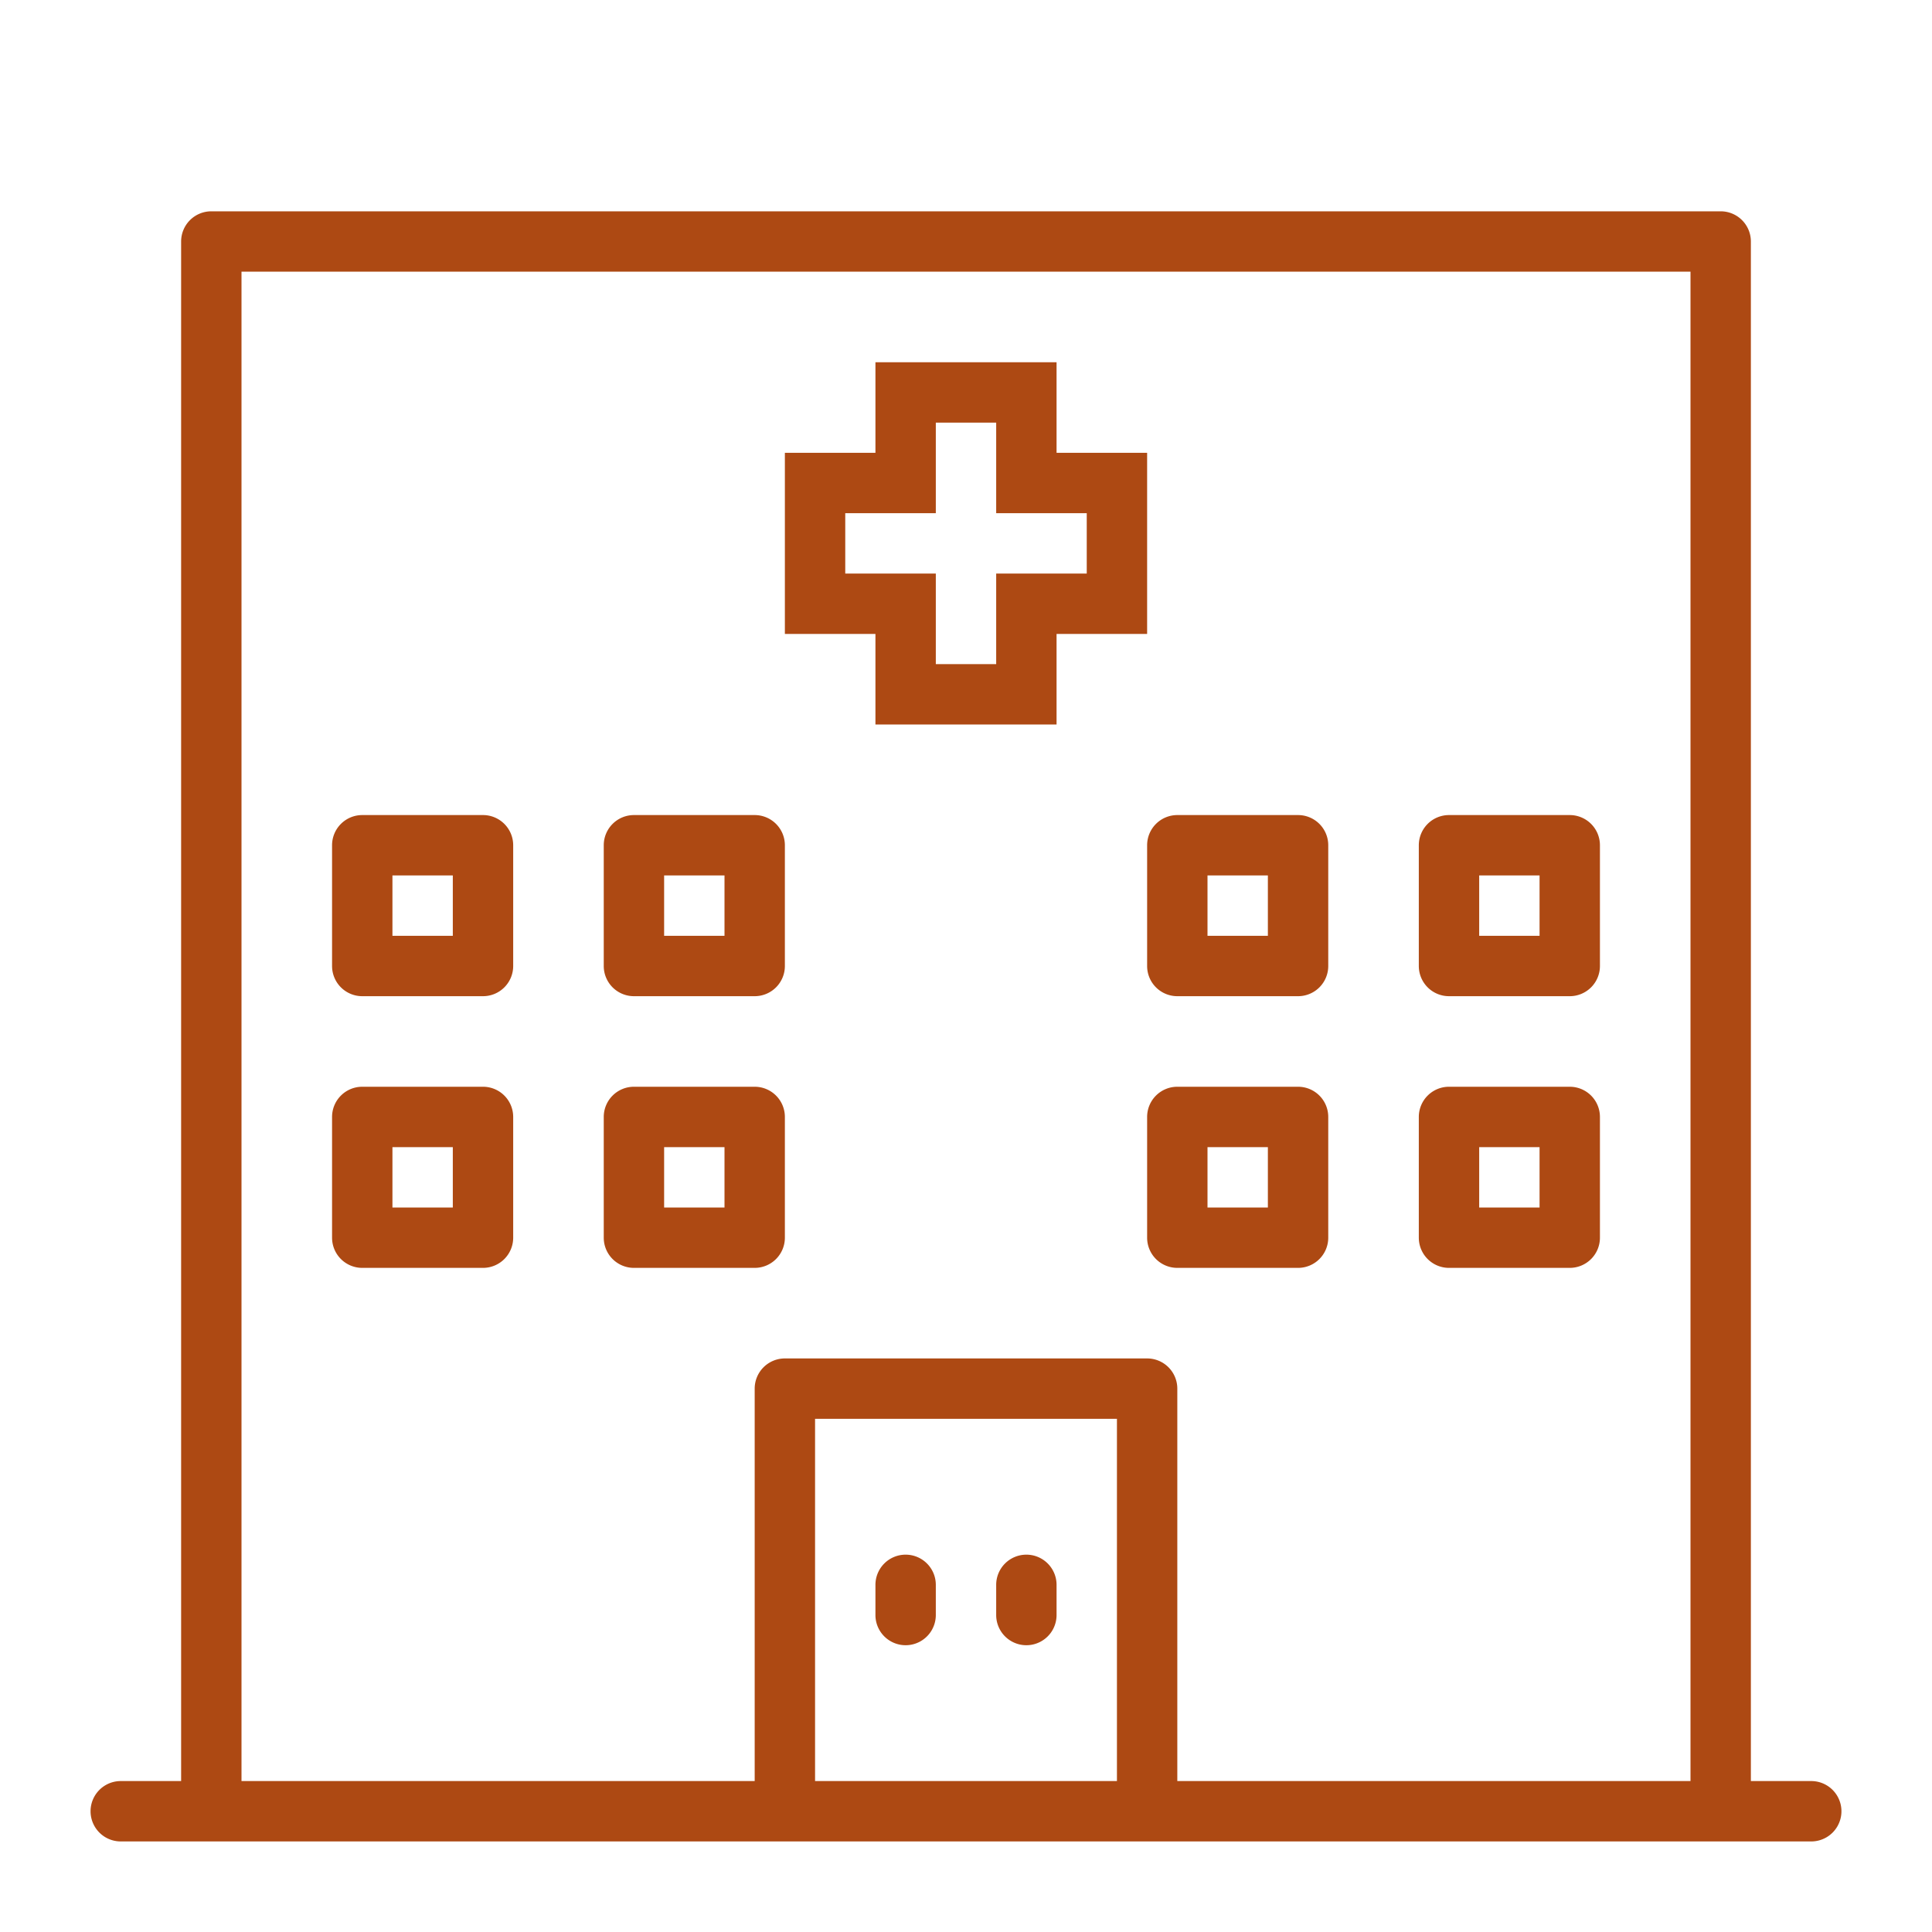 <svg xmlns="http://www.w3.org/2000/svg" fill="#ad4913" width="500" height="500" viewBox="0 0 64 64"><title /><g id="Hospital"><path d="M60,59H58V8a1,1,0,0,0-1-1H7A1,1,0,0,0,6,8V59H4a1,1,0,0,0,0,2H60a1,1,0,0,0,0-2ZM27,59V47H37V59Zm12,0V46a1,1,0,0,0-1-1H26a1,1,0,0,0-1,1V59H8V9H56V59Z" fill="#ad4913" /><path d="M30,51.5a1,1,0,0,0-1,1v1a1,1,0,0,0,2,0v-1A1,1,0,0,0,30,51.5Z" fill="#ad4913" /><path d="M34,51.5a1,1,0,0,0-1,1v1a1,1,0,0,0,2,0v-1A1,1,0,0,0,34,51.5Z" fill="#ad4913" /><path d="M38,15H35V12H29v3H26v6h3v3h6V21h3Zm-2,4H33v3H31V19H28V17h3V14h2v3h3Z" fill="#ad4913" /><path d="M25,27H21a1,1,0,0,0-1,1v4a1,1,0,0,0,1,1h4a1,1,0,0,0,1-1V28A1,1,0,0,0,25,27Zm-1,4H22V29h2Z" fill="#ad4913" /><path d="M43,27H39a1,1,0,0,0-1,1v4a1,1,0,0,0,1,1h4a1,1,0,0,0,1-1V28A1,1,0,0,0,43,27Zm-1,4H40V29h2Z" fill="#ad4913" /><path d="M25,36H21a1,1,0,0,0-1,1v4a1,1,0,0,0,1,1h4a1,1,0,0,0,1-1V37A1,1,0,0,0,25,36Zm-1,4H22V38h2Z" fill="#ad4913" /><path d="M16,27H12a1,1,0,0,0-1,1v4a1,1,0,0,0,1,1h4a1,1,0,0,0,1-1V28A1,1,0,0,0,16,27Zm-1,4H13V29h2Z" fill="#ad4913" /><path d="M16,36H12a1,1,0,0,0-1,1v4a1,1,0,0,0,1,1h4a1,1,0,0,0,1-1V37A1,1,0,0,0,16,36Zm-1,4H13V38h2Z" fill="#ad4913" /><path d="M43,36H39a1,1,0,0,0-1,1v4a1,1,0,0,0,1,1h4a1,1,0,0,0,1-1V37A1,1,0,0,0,43,36Zm-1,4H40V38h2Z" fill="#ad4913" /><path d="M52,27H48a1,1,0,0,0-1,1v4a1,1,0,0,0,1,1h4a1,1,0,0,0,1-1V28A1,1,0,0,0,52,27Zm-1,4H49V29h2Z" fill="#ad4913" /><path d="M52,36H48a1,1,0,0,0-1,1v4a1,1,0,0,0,1,1h4a1,1,0,0,0,1-1V37A1,1,0,0,0,52,36Zm-1,4H49V38h2Z" fill="#ad4913" /></g></svg>